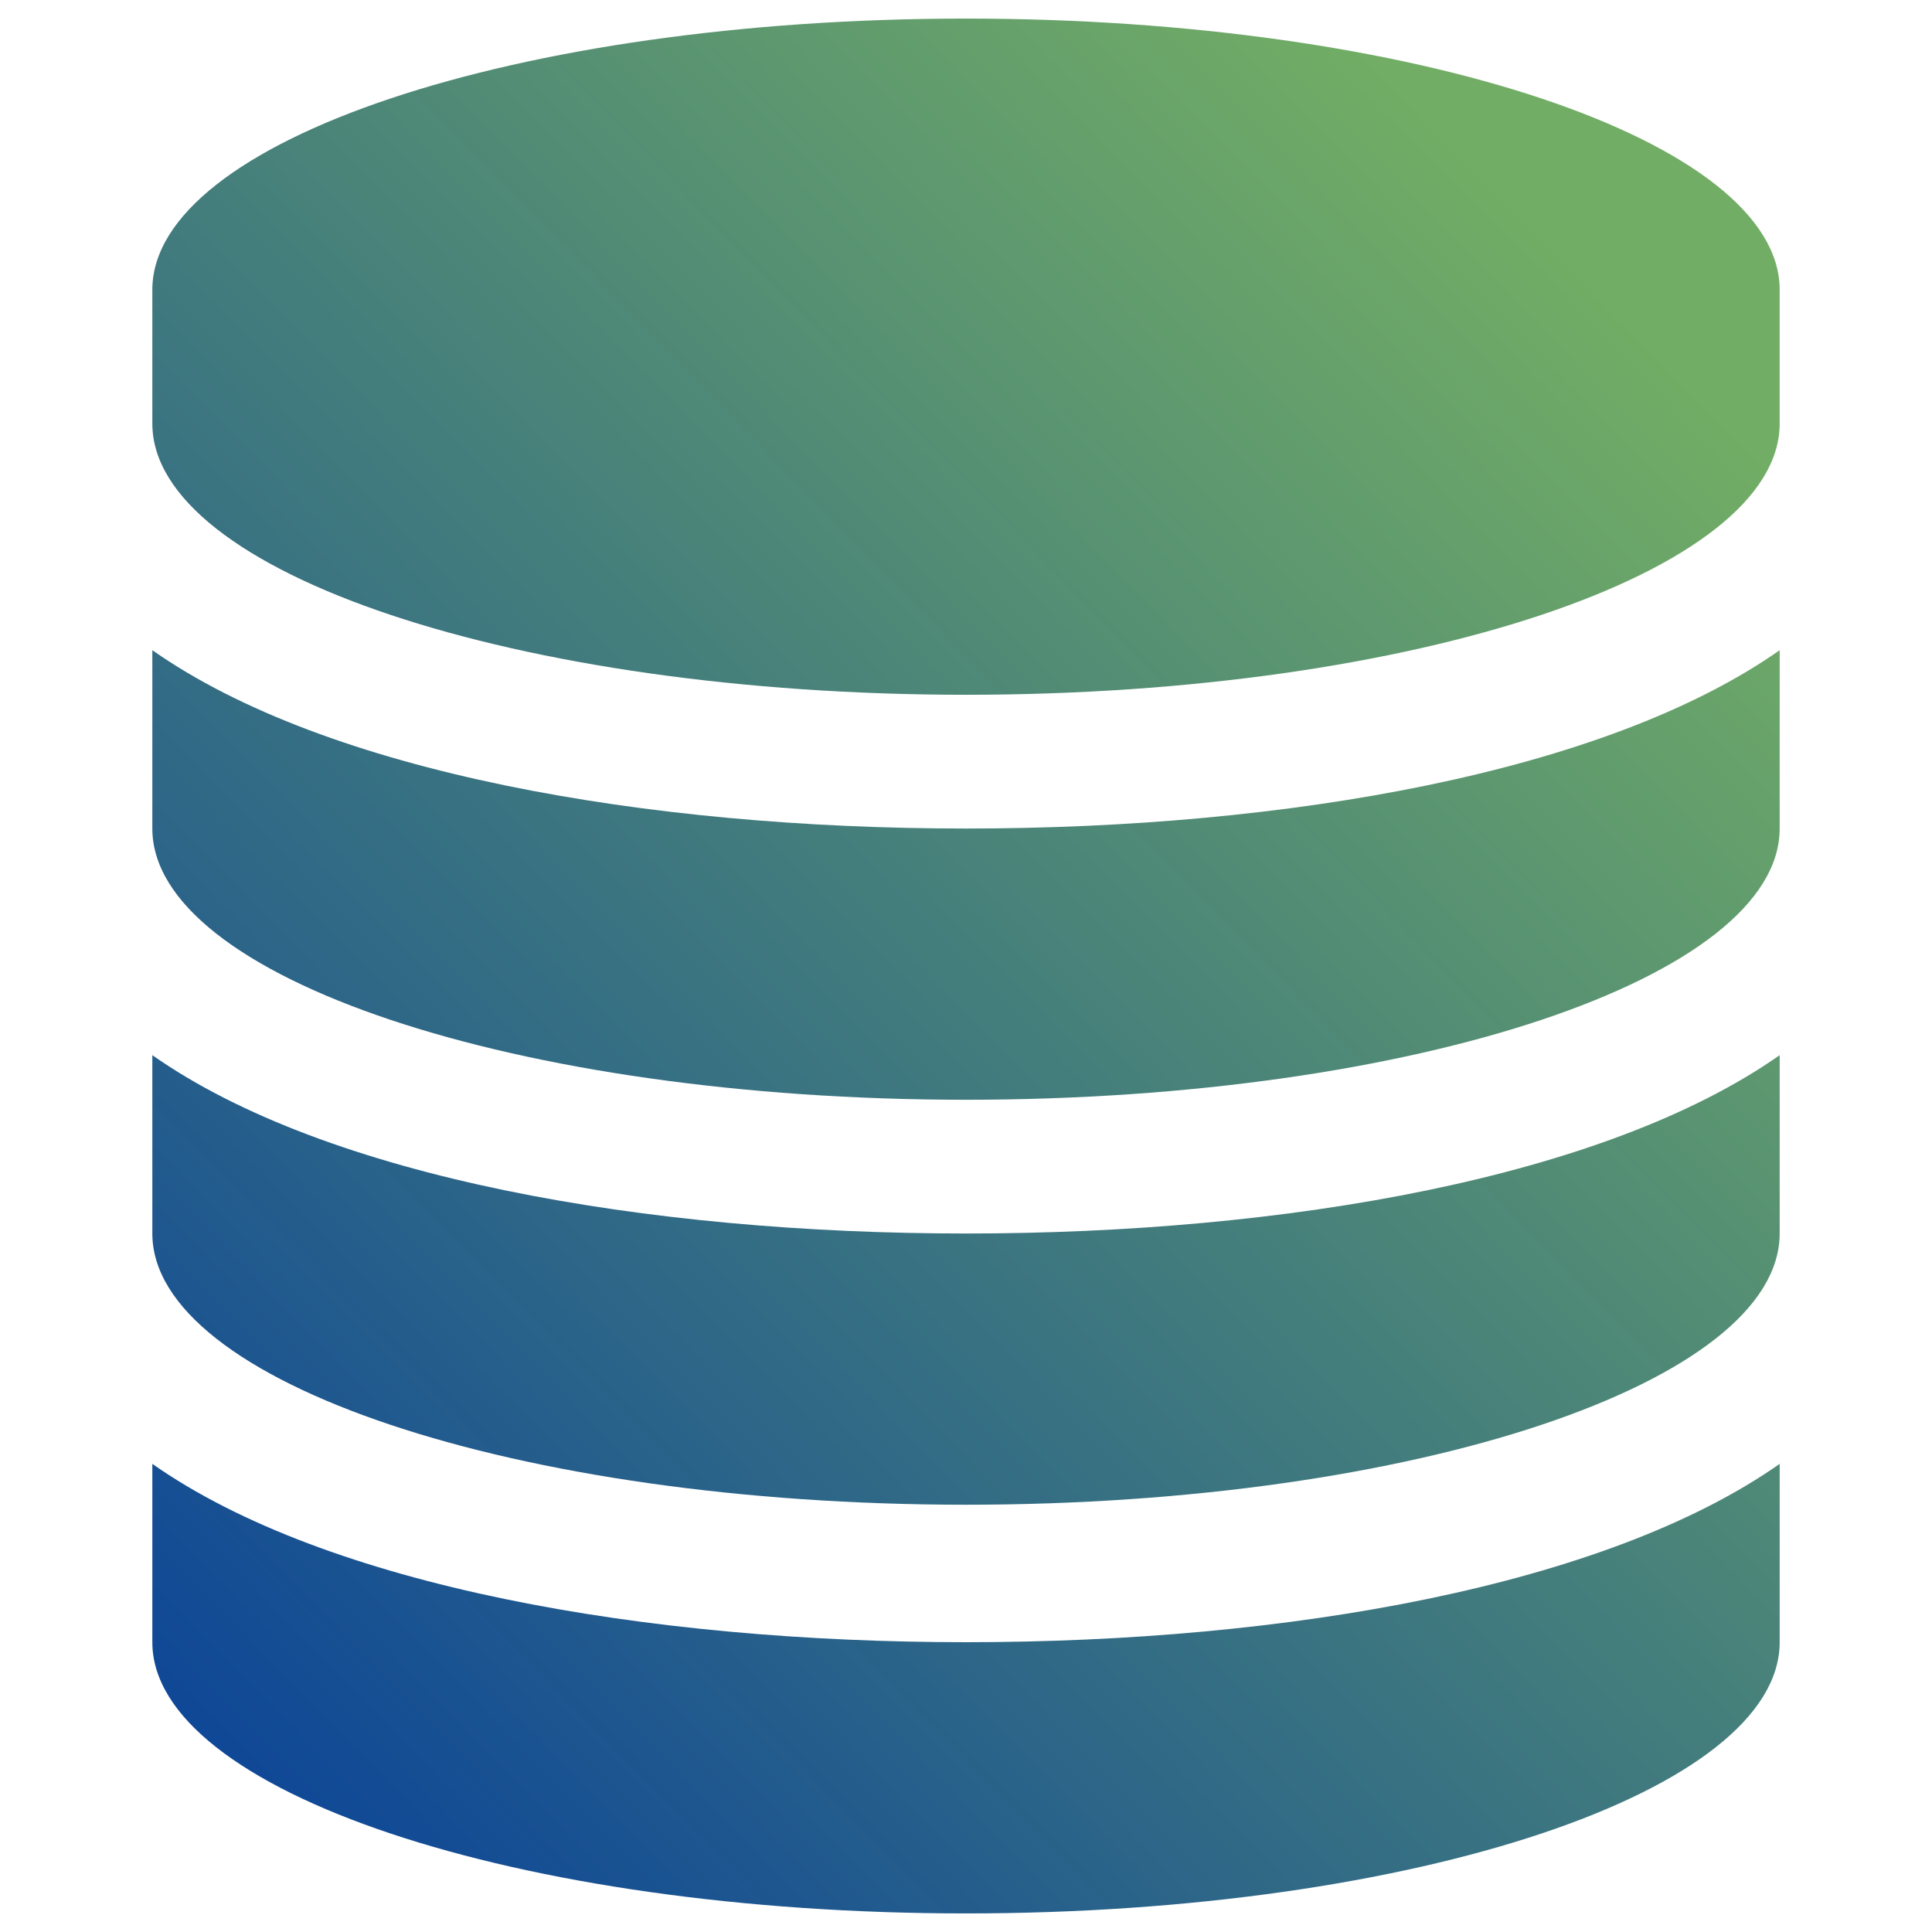 <?xml version="1.0" encoding="utf-8"?>
<!-- Generator: Adobe Illustrator 23.0.3, SVG Export Plug-In . SVG Version: 6.00 Build 0)  -->
<svg version="1.1" id="Layer_1" xmlns="http://www.w3.org/2000/svg" xmlns:xlink="http://www.w3.org/1999/xlink" x="0px" y="0px"
	 viewBox="0 0 52 52" style="enable-background:new 0 0 52 52;" xml:space="preserve">
<style type="text/css">
	.st0{fill:url(#SVGID_1_);}
	.st1{fill:url(#SVGID_2_);}
	.st2{fill:url(#SVGID_3_);}
	.st3{fill:url(#SVGID_4_);}
</style>
<g>
	<linearGradient id="SVGID_1_" gradientUnits="userSpaceOnUse" x1="2.004" y1="54.945" x2="46.584" y2="11.335">
		<stop  offset="0" style="stop-color:#00389E"/>
		<stop  offset="1" style="stop-color:#72AD65"/>
	</linearGradient>
	<path class="st0" d="M4.1,28.4v4.8c0,4,9.8,7.3,21.9,7.3s21.9-3.3,21.9-7.3v-4.8c-4.7,3.3-13.3,4.8-21.9,4.8S8.8,31.7,4.1,28.4z"/>
	<linearGradient id="SVGID_2_" gradientUnits="userSpaceOnUse" x1="7.467" y1="60.529" x2="52.047" y2="16.919">
		<stop  offset="0" style="stop-color:#00389E"/>
		<stop  offset="1" style="stop-color:#72AD65"/>
	</linearGradient>
	<path class="st1" d="M4.1,39.4v4.8c0,4,9.8,7.3,21.9,7.3s21.9-3.3,21.9-7.3v-4.8c-4.7,3.3-13.3,4.8-21.9,4.8S8.8,42.7,4.1,39.4z"/>
	<linearGradient id="SVGID_3_" gradientUnits="userSpaceOnUse" x1="-8.925" y1="43.773" x2="35.654" y2="0.163">
		<stop  offset="0" style="stop-color:#00389E"/>
		<stop  offset="1" style="stop-color:#72AD65"/>
	</linearGradient>
	<path class="st2" d="M26,0.5C13.9,0.5,4.1,3.8,4.1,7.8v3.6c0,4,9.8,7.3,21.9,7.3s21.9-3.3,21.9-7.3V7.8C47.9,3.8,38.1,0.5,26,0.5z"
		/>
	<linearGradient id="SVGID_4_" gradientUnits="userSpaceOnUse" x1="-3.459" y1="49.361" x2="41.121" y2="5.75">
		<stop  offset="0" style="stop-color:#00389E"/>
		<stop  offset="1" style="stop-color:#72AD65"/>
	</linearGradient>
	<path class="st3" d="M4.1,17.5v4.8c0,4,9.8,7.3,21.9,7.3s21.9-3.3,21.9-7.3v-4.8c-4.7,3.3-13.3,4.8-21.9,4.8S8.8,20.8,4.1,17.5z"/>
</g>
</svg>
